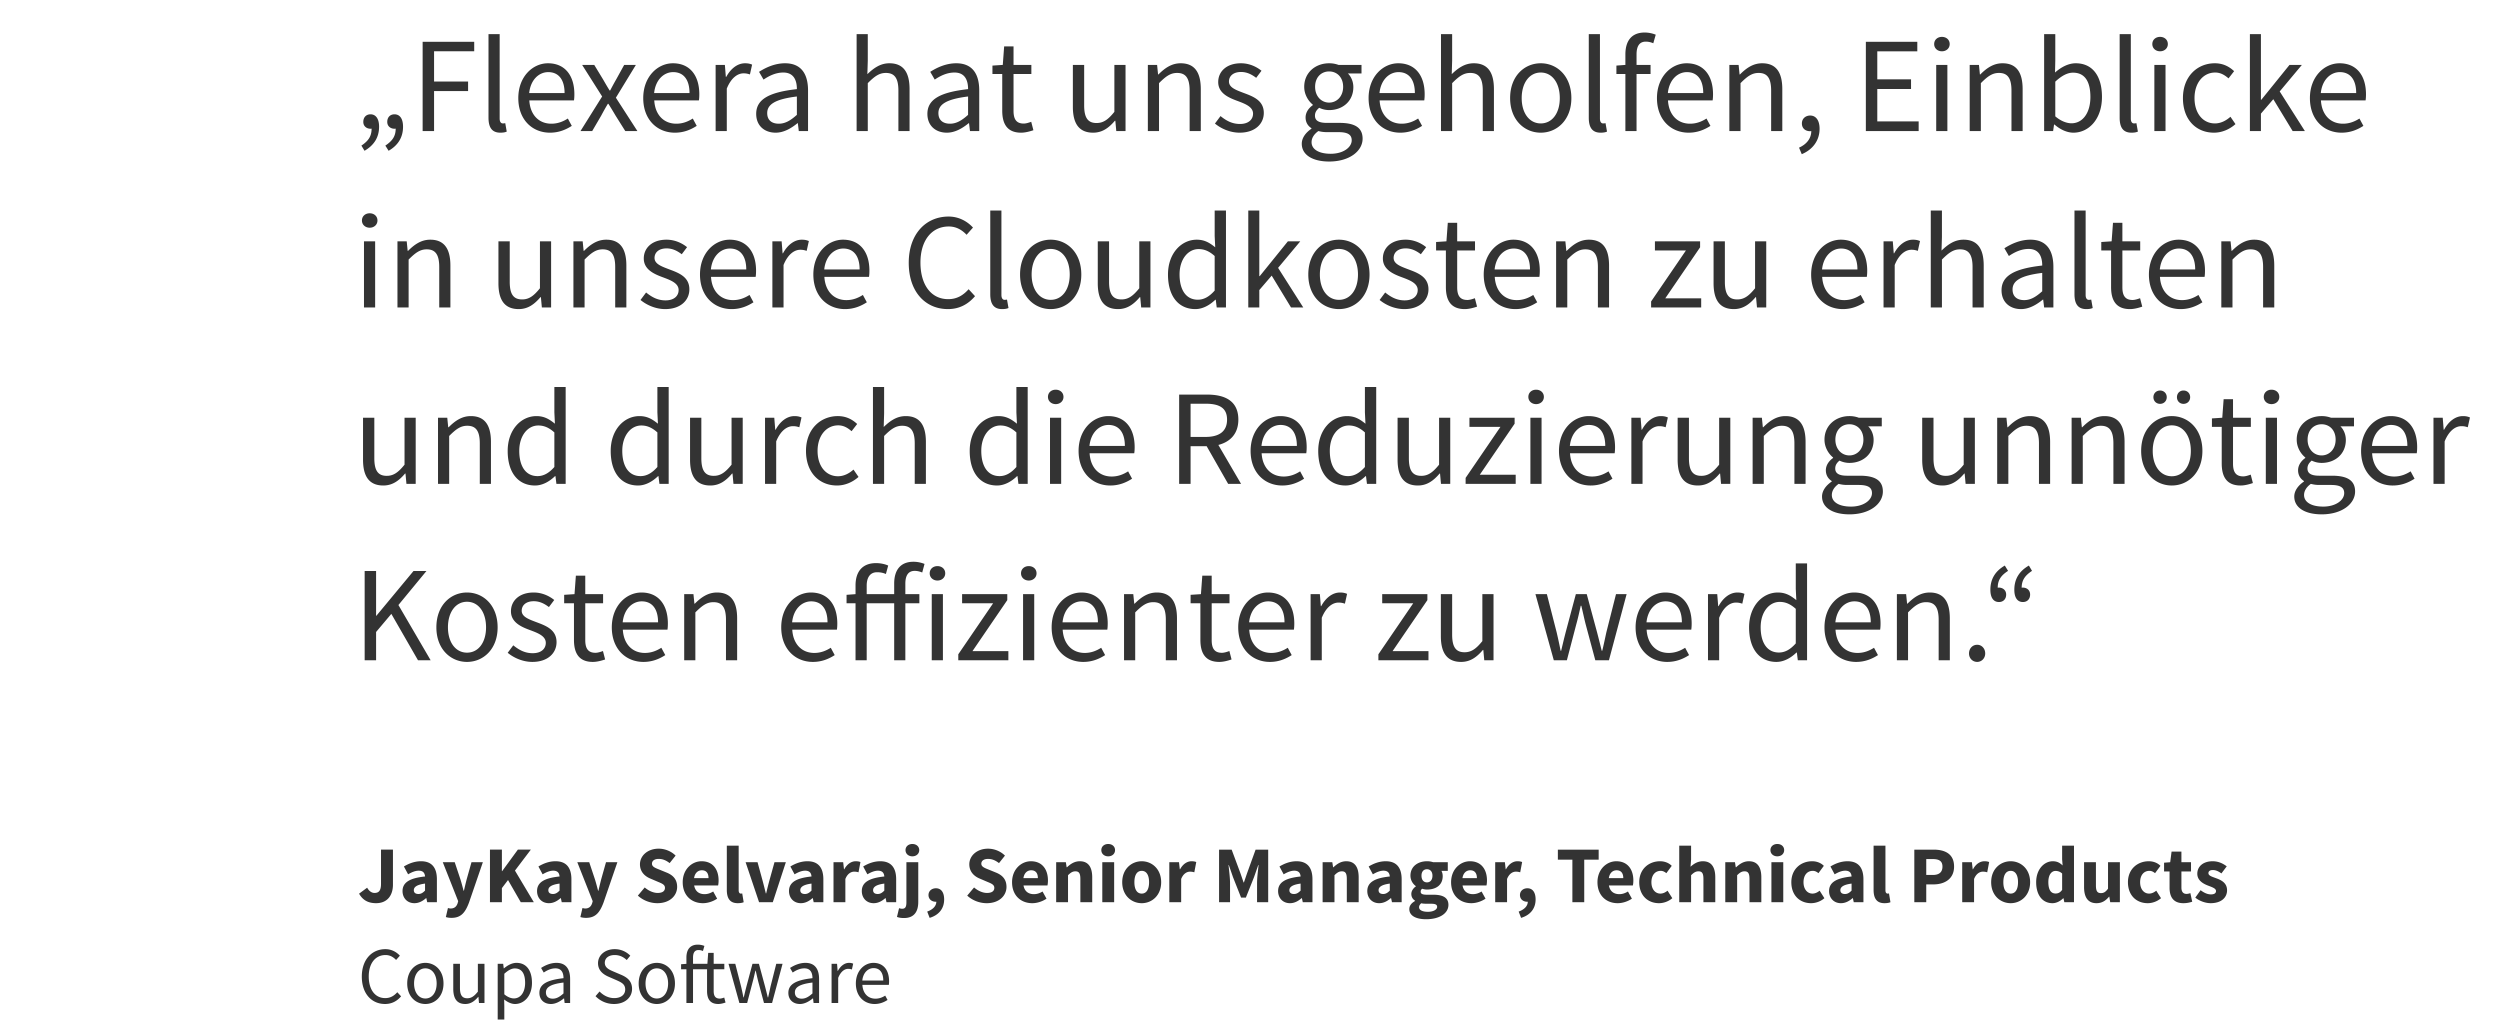 <svg xmlns="http://www.w3.org/2000/svg" width="496" height="204" viewBox="0 0 496 204"><path fill="#333" d="M72.322 29.915c1.863-1.08 2.889-2.646 2.889-4.779 0-1.566-.648-2.457-1.701-2.457-.837 0-1.431.567-1.431 1.512 0 .864.675 1.35 1.431 1.35.081 0 .135 0 .216-.027 0 1.566-.675 2.457-2.025 3.375l.621 1.026zm4.779 0c1.863-1.08 2.862-2.646 2.862-4.779 0-1.566-.621-2.457-1.701-2.457-.837 0-1.431.567-1.431 1.512 0 .864.675 1.35 1.431 1.35.081 0 .162 0 .243-.027 0 1.566-.702 2.457-2.052 3.375l.648 1.026zM86.119 26v-7.938h6.75v-1.89h-6.75v-5.994h7.965v-1.89H83.851V26h2.268zm13.149.324c.594 0 .972-.081 1.269-.216l-.297-1.674c-.243.054-.351.054-.486.054-.324 0-.621-.27-.621-.972V6.776h-2.214v16.578c0 1.917.675 2.97 2.349 2.97zm9.855 0c1.782 0 3.186-.621 4.32-1.35l-.783-1.458c-.972.621-2.025 1.026-3.267 1.026-2.511 0-4.212-1.782-4.374-4.617h8.856c.054-.324.081-.756.081-1.215 0-3.753-1.89-6.156-5.238-6.156-2.997 0-5.886 2.619-5.886 6.912 0 4.293 2.781 6.858 6.291 6.858zm2.889-7.857h-7.02c.27-2.646 1.944-4.158 3.78-4.158 2.052 0 3.24 1.485 3.24 4.158zM117.493 26l1.782-3.051c.432-.81.864-1.593 1.323-2.349h.108c.486.756.972 1.566 1.431 2.349L124.054 26h2.403l-4.266-6.615 3.969-6.507h-2.322l-1.593 2.889a56.4 56.4 0 00-1.188 2.187h-.108c-.459-.729-.891-1.485-1.296-2.187l-1.755-2.889h-2.403l3.969 6.264L115.171 26h2.322zm16.416.324c1.782 0 3.186-.621 4.32-1.35l-.783-1.458c-.972.621-2.025 1.026-3.267 1.026-2.511 0-4.212-1.782-4.374-4.617h8.856c.054-.324.081-.756.081-1.215 0-3.753-1.89-6.156-5.238-6.156-2.997 0-5.886 2.619-5.886 6.912 0 4.293 2.781 6.858 6.291 6.858zm2.889-7.857h-7.02c.27-2.646 1.944-4.158 3.78-4.158 2.052 0 3.24 1.485 3.24 4.158zM144.196 26v-8.424c.891-2.214 2.214-3.024 3.321-3.024.54 0 .837.081 1.269.216l.432-1.944c-.432-.189-.837-.27-1.404-.27-1.485 0-2.835 1.053-3.726 2.7h-.081l-.189-2.376h-1.836V26h2.214zm9.693.324c1.62 0 3.078-.864 4.347-1.89h.054l.189 1.566h1.836v-8.046c0-3.267-1.35-5.4-4.563-5.4-2.106 0-3.942.918-5.157 1.701l.891 1.539c1.026-.702 2.376-1.404 3.915-1.404 2.133 0 2.7 1.62 2.7 3.294-5.589.621-8.073 2.052-8.073 4.914 0 2.349 1.647 3.726 3.861 3.726zm.621-1.782c-1.296 0-2.295-.621-2.295-2.106 0-1.674 1.485-2.754 5.886-3.294v3.645c-1.269 1.134-2.322 1.755-3.591 1.755zM172.168 26v-9.504c1.323-1.323 2.241-2.025 3.591-2.025 1.728 0 2.484 1.053 2.484 3.51V26h2.214v-8.316c0-3.348-1.242-5.13-3.996-5.13-1.809 0-3.132.972-4.374 2.16l.081-2.7V6.776h-2.214V26h2.214zm15.687.324c1.62 0 3.078-.864 4.347-1.89h.054l.189 1.566h1.836v-8.046c0-3.267-1.35-5.4-4.563-5.4-2.106 0-3.942.918-5.157 1.701l.891 1.539c1.026-.702 2.376-1.404 3.915-1.404 2.133 0 2.7 1.62 2.7 3.294-5.589.621-8.073 2.052-8.073 4.914 0 2.349 1.647 3.726 3.861 3.726zm.621-1.782c-1.296 0-2.295-.621-2.295-2.106 0-1.674 1.485-2.754 5.886-3.294v3.645c-1.269 1.134-2.322 1.755-3.591 1.755zm14.121 1.782c.81 0 1.701-.243 2.43-.486l-.432-1.674c-.432.162-1.026.351-1.485.351-1.512 0-2.025-.918-2.025-2.538v-7.29h3.537v-1.809h-3.537V9.206h-1.863l-.27 3.672-2.052.135v1.674h1.944v7.263c0 2.592.945 4.374 3.753 4.374zm14.283 0c1.809 0 3.105-.945 4.32-2.376h.081L221.47 26h1.836V12.878h-2.214v9.315c-1.242 1.539-2.187 2.214-3.537 2.214-1.728 0-2.457-1.053-2.457-3.51v-8.019h-2.241v8.316c0 3.348 1.242 5.13 4.023 5.13zM229.948 26v-9.504c1.323-1.323 2.241-2.025 3.591-2.025 1.728 0 2.484 1.053 2.484 3.51V26h2.214v-8.316c0-3.348-1.242-5.13-3.996-5.13-1.809 0-3.159.972-4.401 2.214h-.081l-.189-1.89h-1.836V26h2.214zm15.984.324c3.105 0 4.806-1.782 4.806-3.915 0-2.484-2.106-3.267-3.996-3.969-1.485-.567-2.916-1.053-2.916-2.268 0-.999.756-1.89 2.403-1.89 1.161 0 2.106.486 2.997 1.161l1.053-1.404c-.999-.81-2.43-1.485-4.077-1.485-2.835 0-4.509 1.62-4.509 3.726 0 2.214 2.052 3.105 3.915 3.78 1.431.54 2.997 1.134 2.997 2.484 0 1.134-.864 2.052-2.592 2.052-1.566 0-2.727-.648-3.861-1.566l-1.107 1.485c1.242 1.026 3.024 1.809 4.887 1.809zm17.766 5.724c4.077 0 6.642-2.106 6.642-4.536 0-2.187-1.539-3.132-4.59-3.132h-2.538c-1.782 0-2.322-.594-2.322-1.431 0-.729.378-1.161.837-1.566a4.584 4.584 0 001.971.459c2.673 0 4.806-1.755 4.806-4.563 0-1.107-.459-2.106-1.08-2.7h2.7v-1.701h-4.563a5.24 5.24 0 00-1.863-.324c-2.673 0-4.941 1.809-4.941 4.671 0 1.566.837 2.835 1.701 3.537v.108c-.675.459-1.431 1.323-1.431 2.43 0 1.026.513 1.728 1.161 2.133v.108c-1.188.81-1.917 1.863-1.917 2.97 0 2.268 2.214 3.537 5.427 3.537zm0-11.691c-1.512 0-2.781-1.215-2.781-3.132s1.242-3.051 2.781-3.051c1.539 0 2.781 1.134 2.781 3.051 0 1.917-1.269 3.132-2.781 3.132zm.324 10.152c-2.376 0-3.807-.891-3.807-2.295 0-.756.405-1.539 1.35-2.214a6.39 6.39 0 001.701.216h2.268c1.701 0 2.646.405 2.646 1.62 0 1.377-1.647 2.673-4.158 2.673zm13.797-4.185c1.782 0 3.186-.621 4.32-1.35l-.783-1.458c-.972.621-2.025 1.026-3.267 1.026-2.511 0-4.212-1.782-4.374-4.617h8.856c.054-.324.081-.756.081-1.215 0-3.753-1.89-6.156-5.238-6.156-2.997 0-5.886 2.619-5.886 6.912 0 4.293 2.781 6.858 6.291 6.858zm2.889-7.857h-7.02c.27-2.646 1.944-4.158 3.78-4.158 2.052 0 3.24 1.485 3.24 4.158zM288.106 26v-9.504c1.323-1.323 2.241-2.025 3.591-2.025 1.728 0 2.484 1.053 2.484 3.51V26h2.214v-8.316c0-3.348-1.242-5.13-3.996-5.13-1.809 0-3.132.972-4.374 2.16l.081-2.7V6.776h-2.214V26h2.214zm17.577.324c3.213 0 6.075-2.511 6.075-6.858 0-4.401-2.862-6.912-6.075-6.912s-6.075 2.511-6.075 6.912c0 4.347 2.862 6.858 6.075 6.858zm0-1.836c-2.241 0-3.78-2.025-3.78-5.022 0-3.024 1.539-5.076 3.78-5.076 2.268 0 3.78 2.052 3.78 5.076 0 2.997-1.512 5.022-3.78 5.022zm11.88 1.836c.594 0 .972-.081 1.269-.216l-.297-1.674c-.243.054-.351.054-.486.054-.324 0-.621-.27-.621-.972V6.776h-2.214v16.578c0 1.917.675 2.97 2.349 2.97zm7.128-.324V14.687h2.781v-1.809h-2.781v-2.079c0-1.674.594-2.538 1.836-2.538.486 0 .999.108 1.485.324l.486-1.701a5.946 5.946 0 00-2.187-.432c-2.619 0-3.834 1.674-3.834 4.347v2.079l-1.782.135v1.674h1.782V26h2.214zm10.341.324c1.782 0 3.186-.621 4.32-1.35l-.783-1.458c-.972.621-2.025 1.026-3.267 1.026-2.511 0-4.212-1.782-4.374-4.617h8.856c.054-.324.081-.756.081-1.215 0-3.753-1.89-6.156-5.238-6.156-2.997 0-5.886 2.619-5.886 6.912 0 4.293 2.781 6.858 6.291 6.858zm2.889-7.857h-7.02c.27-2.646 1.944-4.158 3.78-4.158 2.052 0 3.24 1.485 3.24 4.158zM345.319 26v-9.504c1.323-1.323 2.241-2.025 3.591-2.025 1.728 0 2.484 1.053 2.484 3.51V26h2.214v-8.316c0-3.348-1.242-5.13-3.996-5.13-1.809 0-3.159.972-4.401 2.214h-.081l-.189-1.89h-1.836V26h2.214zm12.15 4.59c2.187-.918 3.537-2.727 3.537-5.049 0-1.62-.702-2.619-1.863-2.619-.891 0-1.647.594-1.647 1.566 0 .999.729 1.539 1.593 1.539.081 0 .189 0 .27-.027 0 1.458-.918 2.619-2.43 3.294l.54 1.296zM380.662 26v-1.917h-8.208v-6.426h6.696V15.74h-6.696v-5.562h7.938v-1.89h-10.206V26h10.476zm4.617-15.822c.864 0 1.539-.594 1.539-1.431 0-.864-.675-1.431-1.539-1.431-.864 0-1.539.567-1.539 1.431 0 .837.675 1.431 1.539 1.431zM386.359 26V12.878h-2.214V26h2.214zm6.642 0v-9.504c1.323-1.323 2.241-2.025 3.591-2.025 1.728 0 2.484 1.053 2.484 3.51V26h2.214v-8.316c0-3.348-1.242-5.13-3.996-5.13-1.809 0-3.159.972-4.401 2.214h-.081l-.189-1.89h-1.836V26h2.214zm18.36.324c2.997 0 5.67-2.619 5.67-7.101 0-4.05-1.809-6.669-5.211-6.669-1.458 0-2.916.783-4.104 1.836l.054-2.376V6.776h-2.214V26h1.782l.189-1.296h.081c1.161 1.026 2.538 1.62 3.753 1.62zm-.378-1.863c-.864 0-2.052-.378-3.213-1.377v-6.885c1.242-1.161 2.403-1.782 3.51-1.782 2.484 0 3.456 1.944 3.456 4.833 0 3.24-1.593 5.211-3.753 5.211zm11.907 1.863c.594 0 .972-.081 1.269-.216l-.297-1.674c-.243.054-.351.054-.486.054-.324 0-.621-.27-.621-.972V6.776h-2.214v16.578c0 1.917.675 2.97 2.349 2.97zm5.67-16.146c.864 0 1.539-.594 1.539-1.431 0-.864-.675-1.431-1.539-1.431-.864 0-1.539.567-1.539 1.431 0 .837.675 1.431 1.539 1.431zM429.64 26V12.878h-2.214V26h2.214zm9.612.324c1.566 0 3.078-.648 4.266-1.701l-.999-1.458c-.783.702-1.836 1.323-3.078 1.323-2.403 0-4.05-2.025-4.05-5.022 0-3.024 1.728-5.076 4.104-5.076 1.053 0 1.863.486 2.646 1.161l1.107-1.431c-.891-.837-2.106-1.566-3.834-1.566-3.375 0-6.318 2.511-6.318 6.912 0 4.347 2.673 6.858 6.156 6.858zm9.315-.324v-3.456l2.457-2.862L454.858 26h2.43l-4.995-7.857 4.401-5.265h-2.457l-5.589 6.912h-.081V6.776h-2.187V26h2.187zm16.011.324c1.782 0 3.186-.621 4.32-1.35l-.783-1.458c-.972.621-2.025 1.026-3.267 1.026-2.511 0-4.212-1.782-4.374-4.617h8.856c.054-.324.081-.756.081-1.215 0-3.753-1.89-6.156-5.238-6.156-2.997 0-5.886 2.619-5.886 6.912 0 4.293 2.781 6.858 6.291 6.858zm2.889-7.857h-7.02c.27-2.646 1.944-4.158 3.78-4.158 2.052 0 3.24 1.485 3.24 4.158zM73.348 45.178c.864 0 1.539-.594 1.539-1.431 0-.864-.675-1.431-1.539-1.431-.864 0-1.539.567-1.539 1.431 0 .837.675 1.431 1.539 1.431zM74.428 61V47.878h-2.214V61h2.214zm6.642 0v-9.504c1.323-1.323 2.241-2.025 3.591-2.025 1.728 0 2.484 1.053 2.484 3.51V61h2.214v-8.316c0-3.348-1.242-5.13-3.996-5.13-1.809 0-3.159.972-4.401 2.214h-.081l-.189-1.89h-1.836V61h2.214zm21.843.324c1.809 0 3.105-.945 4.32-2.376h.081l.189 2.052h1.836V47.878h-2.214v9.315c-1.242 1.539-2.187 2.214-3.537 2.214-1.728 0-2.457-1.053-2.457-3.51v-8.019H98.89v8.316c0 3.348 1.242 5.13 4.023 5.13zM115.981 61v-9.504c1.323-1.323 2.241-2.025 3.591-2.025 1.728 0 2.484 1.053 2.484 3.51V61h2.214v-8.316c0-3.348-1.242-5.13-3.996-5.13-1.809 0-3.159.972-4.401 2.214h-.081l-.189-1.89h-1.836V61h2.214zm15.984.324c3.105 0 4.806-1.782 4.806-3.915 0-2.484-2.106-3.267-3.996-3.969-1.485-.567-2.916-1.053-2.916-2.268 0-.999.756-1.89 2.403-1.89 1.161 0 2.106.486 2.997 1.161l1.053-1.404c-.999-.81-2.43-1.485-4.077-1.485-2.835 0-4.509 1.62-4.509 3.726 0 2.214 2.052 3.105 3.915 3.78 1.431.54 2.997 1.134 2.997 2.484 0 1.134-.864 2.052-2.592 2.052-1.566 0-2.727-.648-3.861-1.566l-1.107 1.485c1.242 1.026 3.024 1.809 4.887 1.809zm13.203 0c1.782 0 3.186-.621 4.32-1.35l-.783-1.458c-.972.621-2.025 1.026-3.267 1.026-2.511 0-4.212-1.782-4.374-4.617h8.856c.054-.324.081-.756.081-1.215 0-3.753-1.89-6.156-5.238-6.156-2.997 0-5.886 2.619-5.886 6.912 0 4.293 2.781 6.858 6.291 6.858zm2.889-7.857h-7.02c.27-2.646 1.944-4.158 3.78-4.158 2.052 0 3.24 1.485 3.24 4.158zM155.455 61v-8.424c.891-2.214 2.214-3.024 3.321-3.024.54 0 .837.081 1.269.216l.432-1.944c-.432-.189-.837-.27-1.404-.27-1.485 0-2.835 1.053-3.726 2.7h-.081l-.189-2.376h-1.836V61h2.214zm12.204.324c1.782 0 3.186-.621 4.32-1.35l-.783-1.458c-.972.621-2.025 1.026-3.267 1.026-2.511 0-4.212-1.782-4.374-4.617h8.856c.054-.324.081-.756.081-1.215 0-3.753-1.89-6.156-5.238-6.156-2.997 0-5.886 2.619-5.886 6.912 0 4.293 2.781 6.858 6.291 6.858zm2.889-7.857h-7.02c.27-2.646 1.944-4.158 3.78-4.158 2.052 0 3.24 1.485 3.24 4.158zm17.523 7.857c2.241 0 3.996-.945 5.373-2.565l-1.269-1.377c-1.134 1.269-2.376 1.971-4.05 1.971-3.375 0-5.508-2.808-5.508-7.263 0-4.401 2.241-7.155 5.616-7.155 1.458 0 2.592.648 3.537 1.647l1.269-1.431c-1.053-1.161-2.727-2.187-4.833-2.187-4.536 0-7.911 3.483-7.911 9.18 0 5.778 3.321 9.18 7.776 9.18zm10.746 0c.594 0 .972-.081 1.269-.216l-.297-1.674c-.243.054-.351.054-.486.054-.324 0-.621-.27-.621-.972v-16.74h-2.214v16.578c0 1.917.675 2.97 2.349 2.97zm9.639 0c3.213 0 6.075-2.511 6.075-6.858 0-4.401-2.862-6.912-6.075-6.912s-6.075 2.511-6.075 6.912c0 4.347 2.862 6.858 6.075 6.858zm0-1.836c-2.241 0-3.78-2.025-3.78-5.022 0-3.024 1.539-5.076 3.78-5.076 2.268 0 3.78 2.052 3.78 5.076 0 2.997-1.512 5.022-3.78 5.022zm13.365 1.836c1.809 0 3.105-.945 4.32-2.376h.081l.189 2.052h1.836V47.878h-2.214v9.315c-1.242 1.539-2.187 2.214-3.537 2.214-1.728 0-2.457-1.053-2.457-3.51v-8.019h-2.241v8.316c0 3.348 1.242 5.13 4.023 5.13zm15.336 0c1.539 0 2.943-.864 3.969-1.863h.081l.189 1.539h1.836V41.776h-2.241v5.049l.108 2.241c-1.161-.945-2.16-1.512-3.672-1.512-2.997 0-5.697 2.646-5.697 6.912 0 4.374 2.133 6.858 5.427 6.858zm.486-1.863c-2.295 0-3.618-1.89-3.618-5.022 0-2.997 1.674-5.022 3.78-5.022 1.08 0 2.079.378 3.186 1.377v6.858c-1.08 1.215-2.133 1.809-3.348 1.809zM249.847 61v-3.456l2.457-2.862L256.138 61h2.43l-4.995-7.857 4.401-5.265h-2.457l-5.589 6.912h-.081V41.776h-2.187V61h2.187zm15.795.324c3.213 0 6.075-2.511 6.075-6.858 0-4.401-2.862-6.912-6.075-6.912s-6.075 2.511-6.075 6.912c0 4.347 2.862 6.858 6.075 6.858zm0-1.836c-2.241 0-3.78-2.025-3.78-5.022 0-3.024 1.539-5.076 3.78-5.076 2.268 0 3.78 2.052 3.78 5.076 0 2.997-1.512 5.022-3.78 5.022zm12.96 1.836c3.105 0 4.806-1.782 4.806-3.915 0-2.324-1.843-3.159-3.628-3.832l-.368-.137c-1.485-.567-2.916-1.053-2.916-2.268 0-.999.756-1.89 2.403-1.89 1.161 0 2.106.486 2.997 1.161l1.053-1.404c-.999-.81-2.43-1.485-4.077-1.485-2.835 0-4.509 1.62-4.509 3.726 0 2.214 2.052 3.105 3.915 3.78 1.431.54 2.997 1.134 2.997 2.484 0 1.134-.864 2.052-2.592 2.052-1.566 0-2.727-.648-3.861-1.566l-1.107 1.485c1.242 1.026 3.024 1.809 4.887 1.809zm12.015 0c.81 0 1.701-.243 2.43-.486l-.432-1.674c-.432.162-1.026.351-1.485.351-1.512 0-2.025-.918-2.025-2.538v-7.29h3.537v-1.809h-3.537v-3.672h-1.863l-.27 3.672-2.052.135v1.674h1.944v7.263c0 2.592.945 4.374 3.753 4.374zm10.044 0c1.782 0 3.186-.621 4.32-1.35l-.783-1.458c-.972.621-2.025 1.026-3.267 1.026-2.511 0-4.212-1.782-4.374-4.617h8.856c.054-.324.081-.756.081-1.215 0-3.753-1.89-6.156-5.238-6.156-2.997 0-5.886 2.619-5.886 6.912 0 4.293 2.781 6.858 6.291 6.858zm2.889-7.857h-7.02c.27-2.646 1.944-4.158 3.78-4.158 2.052 0 3.24 1.485 3.24 4.158zM310.948 61v-9.504c1.323-1.323 2.241-2.025 3.591-2.025 1.728 0 2.484 1.053 2.484 3.51V61h2.214v-8.316c0-3.348-1.242-5.13-3.996-5.13-1.809 0-3.159.972-4.401 2.214h-.081l-.189-1.89h-1.836V61h2.214zm26.568 0v-1.809h-7.128l6.912-10.125v-1.188h-8.964v1.809h6.156l-6.912 10.125V61h9.936zm6.48.324c1.809 0 3.105-.945 4.32-2.376h.081l.189 2.052h1.836V47.878h-2.214v9.315c-1.242 1.539-2.187 2.214-3.537 2.214-1.728 0-2.457-1.053-2.457-3.51v-8.019h-2.241v8.316c0 3.348 1.242 5.13 4.023 5.13zm21.627 0c1.782 0 3.186-.621 4.32-1.35l-.783-1.458c-.972.621-2.025 1.026-3.267 1.026-2.511 0-4.212-1.782-4.374-4.617h8.856c.054-.324.081-.756.081-1.215 0-3.753-1.89-6.156-5.238-6.156-2.997 0-5.886 2.619-5.886 6.912 0 4.293 2.781 6.858 6.291 6.858zm2.889-7.857h-7.02c.27-2.646 1.944-4.158 3.78-4.158 2.052 0 3.24 1.485 3.24 4.158zM375.91 61v-8.424c.891-2.214 2.214-3.024 3.321-3.024.54 0 .837.081 1.269.216l.432-1.944c-.432-.189-.837-.27-1.404-.27-1.485 0-2.835 1.053-3.726 2.7h-.081l-.189-2.376h-1.836V61h2.214zm9.369 0v-9.504c1.323-1.323 2.241-2.025 3.591-2.025 1.728 0 2.484 1.053 2.484 3.51V61h2.214v-8.316c0-3.348-1.242-5.13-3.996-5.13-1.809 0-3.132.972-4.374 2.16l.081-2.7v-5.238h-2.214V61h2.214zm15.687.324c1.62 0 3.078-.864 4.347-1.89h.054l.189 1.566h1.836v-8.046c0-3.267-1.35-5.4-4.563-5.4-2.106 0-3.942.918-5.157 1.701l.891 1.539c1.026-.702 2.376-1.404 3.915-1.404 2.133 0 2.7 1.62 2.7 3.294-5.589.621-8.073 2.052-8.073 4.914 0 2.349 1.647 3.726 3.861 3.726zm.621-1.782c-1.296 0-2.295-.621-2.295-2.106 0-1.674 1.485-2.754 5.886-3.294v3.645c-1.269 1.134-2.322 1.755-3.591 1.755zm12.339 1.782c.594 0 .972-.081 1.269-.216l-.297-1.674c-.243.054-.351.054-.486.054-.324 0-.621-.27-.621-.972v-16.74h-2.214v16.578c0 1.917.675 2.97 2.349 2.97zm8.667 0c.81 0 1.701-.243 2.43-.486l-.432-1.674c-.432.162-1.026.351-1.485.351-1.512 0-2.025-.918-2.025-2.538v-7.29h3.537v-1.809h-3.537v-3.672h-1.863l-.27 3.672-2.052.135v1.674h1.944v7.263c0 2.592.945 4.374 3.753 4.374zm10.044 0c1.782 0 3.186-.621 4.32-1.35l-.783-1.458c-.972.621-2.025 1.026-3.267 1.026-2.511 0-4.212-1.782-4.374-4.617h8.856c.054-.324.081-.756.081-1.215 0-3.753-1.89-6.156-5.238-6.156-2.997 0-5.886 2.619-5.886 6.912 0 4.293 2.781 6.858 6.291 6.858zm2.889-7.857h-7.02c.27-2.646 1.944-4.158 3.78-4.158 2.052 0 3.24 1.485 3.24 4.158zM442.924 61v-9.504c1.323-1.323 2.241-2.025 3.591-2.025 1.728 0 2.484 1.053 2.484 3.51V61h2.214v-8.316c0-3.348-1.242-5.13-3.996-5.13-1.809 0-3.159.972-4.401 2.214h-.081l-.189-1.89h-1.836V61h2.214zM76.048 96.324c1.809 0 3.105-.945 4.32-2.376h.081L80.638 96h1.836V82.878H80.26v9.315c-1.242 1.539-2.187 2.214-3.537 2.214-1.728 0-2.457-1.053-2.457-3.51v-8.019h-2.241v8.316c0 3.348 1.242 5.13 4.023 5.13zM89.116 96v-9.504c1.323-1.323 2.241-2.025 3.591-2.025 1.728 0 2.484 1.053 2.484 3.51V96h2.214v-8.316c0-3.348-1.242-5.13-3.996-5.13-1.809 0-3.159.972-4.401 2.214h-.081l-.189-1.89h-1.836V96h2.214zm17.037.324c1.539 0 2.943-.864 3.969-1.863h.081l.189 1.539h1.836V76.776h-2.241v5.049l.108 2.241c-1.161-.945-2.16-1.512-3.672-1.512-2.997 0-5.697 2.646-5.697 6.912 0 4.374 2.133 6.858 5.427 6.858zm.486-1.863c-2.295 0-3.618-1.89-3.618-5.022 0-2.997 1.674-5.022 3.78-5.022 1.08 0 2.079.378 3.186 1.377v6.858c-1.08 1.215-2.133 1.809-3.348 1.809zm19.953 1.863c1.539 0 2.943-.864 3.969-1.863h.081l.189 1.539h1.836V76.776h-2.241v5.049l.108 2.241c-1.161-.945-2.16-1.512-3.672-1.512-2.997 0-5.697 2.646-5.697 6.912 0 4.374 2.133 6.858 5.427 6.858zm.486-1.863c-2.295 0-3.618-1.89-3.618-5.022 0-2.997 1.674-5.022 3.78-5.022 1.08 0 2.079.378 3.186 1.377v6.858c-1.08 1.215-2.133 1.809-3.348 1.809zm13.851 1.863c1.809 0 3.105-.945 4.32-2.376h.081l.189 2.052h1.836V82.878h-2.214v9.315c-1.242 1.539-2.187 2.214-3.537 2.214-1.728 0-2.457-1.053-2.457-3.51v-8.019h-2.241v8.316c0 3.348 1.242 5.13 4.023 5.13zM153.997 96v-8.424c.891-2.214 2.214-3.024 3.321-3.024.54 0 .837.081 1.269.216l.432-1.944c-.432-.189-.837-.27-1.404-.27-1.485 0-2.835 1.053-3.726 2.7h-.081l-.189-2.376h-1.836V96h2.214zm12.069.324c1.566 0 3.078-.648 4.266-1.701l-.999-1.458c-.783.702-1.836 1.323-3.078 1.323-2.403 0-4.05-2.025-4.05-5.022 0-3.024 1.728-5.076 4.104-5.076 1.053 0 1.863.486 2.646 1.161l1.107-1.431c-.891-.837-2.106-1.566-3.834-1.566-3.375 0-6.318 2.511-6.318 6.912 0 4.347 2.673 6.858 6.156 6.858zm9.342-.324v-9.504c1.323-1.323 2.241-2.025 3.591-2.025 1.728 0 2.484 1.053 2.484 3.51V96h2.214v-8.316c0-3.348-1.242-5.13-3.996-5.13-1.809 0-3.132.972-4.374 2.16l.081-2.7v-5.238h-2.214V96h2.214zm22.41.324c1.539 0 2.943-.864 3.969-1.863h.081l.189 1.539h1.836V76.776h-2.241v5.049l.108 2.241c-1.161-.945-2.16-1.512-3.672-1.512-2.997 0-5.697 2.646-5.697 6.912 0 4.374 2.133 6.858 5.427 6.858zm.486-1.863c-2.295 0-3.618-1.89-3.618-5.022 0-2.997 1.674-5.022 3.78-5.022 1.08 0 2.079.378 3.186 1.377v6.858c-1.08 1.215-2.133 1.809-3.348 1.809zm11.151-14.283c.864 0 1.539-.594 1.539-1.431 0-.864-.675-1.431-1.539-1.431-.864 0-1.539.567-1.539 1.431 0 .837.675 1.431 1.539 1.431zM210.535 96V82.878h-2.214V96h2.214zm9.747.324c1.782 0 3.186-.621 4.32-1.35l-.783-1.458c-.972.621-2.025 1.026-3.267 1.026-2.511 0-4.212-1.782-4.374-4.617h8.856c.054-.324.081-.756.081-1.215 0-3.753-1.89-6.156-5.238-6.156-2.997 0-5.886 2.619-5.886 6.912 0 4.293 2.781 6.858 6.291 6.858zm2.889-7.857h-7.02c.27-2.646 1.944-4.158 3.78-4.158 2.052 0 3.24 1.485 3.24 4.158zM236.212 96v-7.479h3.186L243.664 96h2.565l-4.509-7.722c2.403-.621 3.969-2.268 3.969-5.022 0-3.672-2.592-4.968-6.183-4.968h-5.562V96h2.268zm2.97-9.315h-2.97v-6.588h2.97c2.754 0 4.266.837 4.266 3.159 0 2.295-1.512 3.429-4.266 3.429zm15.228 9.639c1.782 0 3.186-.621 4.32-1.35l-.783-1.458c-.972.621-2.025 1.026-3.267 1.026-2.511 0-4.212-1.782-4.374-4.617h8.856c.054-.324.081-.756.081-1.215 0-3.753-1.89-6.156-5.238-6.156-2.997 0-5.886 2.619-5.886 6.912 0 4.293 2.781 6.858 6.291 6.858zm2.889-7.857h-7.02c.27-2.646 1.944-4.158 3.78-4.158 2.052 0 3.24 1.485 3.24 4.158zm9.666 7.857c1.539 0 2.943-.864 3.969-1.863h.081l.189 1.539h1.836V76.776h-2.241v5.049l.108 2.241c-1.161-.945-2.16-1.512-3.672-1.512-2.997 0-5.697 2.646-5.697 6.912 0 4.374 2.133 6.858 5.427 6.858zm.486-1.863c-2.295 0-3.618-1.89-3.618-5.022 0-2.997 1.674-5.022 3.78-5.022 1.08 0 2.079.378 3.186 1.377v6.858c-1.08 1.215-2.133 1.809-3.348 1.809zm13.851 1.863c1.809 0 3.105-.945 4.32-2.376h.081l.189 2.052h1.836V82.878h-2.214v9.315c-1.242 1.539-2.187 2.214-3.537 2.214-1.728 0-2.457-1.053-2.457-3.51v-8.019h-2.241v8.316c0 3.348 1.242 5.13 4.023 5.13zM300.715 96v-1.809h-7.128l6.912-10.125v-1.188h-8.964v1.809h6.156l-6.912 10.125V96h9.936zm4.05-15.822c.864 0 1.539-.594 1.539-1.431 0-.864-.675-1.431-1.539-1.431-.864 0-1.539.567-1.539 1.431 0 .837.675 1.431 1.539 1.431zM305.845 96V82.878h-2.214V96h2.214zm9.747.324c1.782 0 3.186-.621 4.32-1.35l-.783-1.458c-.972.621-2.025 1.026-3.267 1.026-2.511 0-4.212-1.782-4.374-4.617h8.856c.054-.324.081-.756.081-1.215 0-3.753-1.89-6.156-5.238-6.156-2.997 0-5.886 2.619-5.886 6.912 0 4.293 2.781 6.858 6.291 6.858zm2.889-7.857h-7.02c.27-2.646 1.944-4.158 3.78-4.158 2.052 0 3.24 1.485 3.24 4.158zM325.879 96v-8.424c.891-2.214 2.214-3.024 3.321-3.024.54 0 .837.081 1.269.216l.432-1.944c-.432-.189-.837-.27-1.404-.27-1.485 0-2.835 1.053-3.726 2.7h-.081l-.189-2.376h-1.836V96h2.214zm10.989.324c1.809 0 3.105-.945 4.32-2.376h.081l.189 2.052h1.836V82.878h-2.214v9.315c-1.242 1.539-2.187 2.214-3.537 2.214-1.728 0-2.457-1.053-2.457-3.51v-8.019h-2.241v8.316c0 3.348 1.242 5.13 4.023 5.13zM349.936 96v-9.504c1.323-1.323 2.241-2.025 3.591-2.025 1.728 0 2.484 1.053 2.484 3.51V96h2.214v-8.316c0-3.348-1.242-5.13-3.996-5.13-1.809 0-3.159.972-4.401 2.214h-.081l-.189-1.89h-1.836V96h2.214zm16.983 6.048c4.077 0 6.642-2.106 6.642-4.536 0-2.187-1.539-3.132-4.59-3.132h-2.538c-1.782 0-2.322-.594-2.322-1.431 0-.729.378-1.161.837-1.566a4.584 4.584 0 001.971.459c2.673 0 4.806-1.755 4.806-4.563 0-1.107-.459-2.106-1.08-2.7h2.7v-1.701h-4.563a5.24 5.24 0 00-1.863-.324c-2.673 0-4.941 1.809-4.941 4.671 0 1.566.837 2.835 1.701 3.537v.108c-.675.459-1.431 1.323-1.431 2.43 0 1.026.513 1.728 1.161 2.133v.108c-1.188.81-1.917 1.863-1.917 2.97 0 2.268 2.214 3.537 5.427 3.537zm0-11.691c-1.512 0-2.781-1.215-2.781-3.132s1.242-3.051 2.781-3.051c1.539 0 2.781 1.134 2.781 3.051 0 1.917-1.269 3.132-2.781 3.132zm.324 10.152c-2.376 0-3.807-.891-3.807-2.295 0-.756.405-1.539 1.35-2.214a6.39 6.39 0 001.701.216h2.268c1.701 0 2.646.405 2.646 1.62 0 1.377-1.647 2.673-4.158 2.673zm18.144-4.185c1.809 0 3.105-.945 4.32-2.376h.081l.189 2.052h1.836V82.878h-2.214v9.315c-1.242 1.539-2.187 2.214-3.537 2.214-1.728 0-2.457-1.053-2.457-3.51v-8.019h-2.241v8.316c0 3.348 1.242 5.13 4.023 5.13zM398.455 96v-9.504c1.323-1.323 2.241-2.025 3.591-2.025 1.728 0 2.484 1.053 2.484 3.51V96h2.214v-8.316c0-3.348-1.242-5.13-3.996-5.13-1.809 0-3.159.972-4.401 2.214h-.081l-.189-1.89h-1.836V96h2.214zm14.769 0v-9.504c1.323-1.323 2.241-2.025 3.591-2.025 1.728 0 2.484 1.053 2.484 3.51V96h2.214v-8.316c0-3.348-1.242-5.13-3.996-5.13-1.809 0-3.159.972-4.401 2.214h-.081l-.189-1.89h-1.836V96h2.214zm15.336-15.876c.756 0 1.323-.567 1.323-1.323s-.567-1.323-1.323-1.323-1.323.567-1.323 1.323.567 1.323 1.323 1.323zm4.644 0c.783 0 1.323-.567 1.323-1.323s-.54-1.323-1.323-1.323c-.756 0-1.296.567-1.296 1.323s.54 1.323 1.296 1.323zm-2.322 16.2c3.213 0 6.075-2.511 6.075-6.858 0-4.401-2.862-6.912-6.075-6.912s-6.075 2.511-6.075 6.912c0 4.347 2.862 6.858 6.075 6.858zm0-1.836c-2.241 0-3.78-2.025-3.78-5.022 0-3.024 1.539-5.076 3.78-5.076 2.268 0 3.78 2.052 3.78 5.076 0 2.997-1.512 5.022-3.78 5.022zm13.662 1.836c.81 0 1.701-.243 2.43-.486l-.432-1.674c-.432.162-1.026.351-1.485.351-1.512 0-2.025-.918-2.025-2.538v-7.29h3.537v-1.809h-3.537v-3.672h-1.863l-.27 3.672-2.052.135v1.674h1.944v7.263c0 2.592.945 4.374 3.753 4.374zm6.129-16.146c.864 0 1.539-.594 1.539-1.431 0-.864-.675-1.431-1.539-1.431-.864 0-1.539.567-1.539 1.431 0 .837.675 1.431 1.539 1.431zM451.753 96V82.878h-2.214V96h2.214zm8.856 6.048c4.077 0 6.642-2.106 6.642-4.536 0-2.187-1.539-3.132-4.59-3.132h-2.538c-1.782 0-2.322-.594-2.322-1.431 0-.729.378-1.161.837-1.566a4.584 4.584 0 001.971.459c2.673 0 4.806-1.755 4.806-4.563 0-1.107-.459-2.106-1.08-2.7h2.7v-1.701h-4.563a5.24 5.24 0 00-1.863-.324c-2.673 0-4.941 1.809-4.941 4.671 0 1.566.837 2.835 1.701 3.537v.108c-.675.459-1.431 1.323-1.431 2.43 0 1.026.513 1.728 1.161 2.133v.108c-1.188.81-1.917 1.863-1.917 2.97 0 2.268 2.214 3.537 5.427 3.537zm0-11.691c-1.512 0-2.781-1.215-2.781-3.132s1.242-3.051 2.781-3.051c1.539 0 2.781 1.134 2.781 3.051 0 1.917-1.269 3.132-2.781 3.132zm.324 10.152c-2.376 0-3.807-.891-3.807-2.295 0-.756.405-1.539 1.35-2.214a6.39 6.39 0 001.701.216h2.268c1.701 0 2.646.405 2.646 1.62 0 1.377-1.647 2.673-4.158 2.673zm13.797-4.185c1.782 0 3.186-.621 4.32-1.35l-.783-1.458c-.972.621-2.025 1.026-3.267 1.026-2.511 0-4.212-1.782-4.374-4.617h8.856c.054-.324.081-.756.081-1.215 0-3.753-1.89-6.156-5.238-6.156-2.997 0-5.886 2.619-5.886 6.912 0 4.293 2.781 6.858 6.291 6.858zm2.889-7.857h-7.02c.27-2.646 1.944-4.158 3.78-4.158 2.052 0 3.24 1.485 3.24 4.158zM485.017 96v-8.424c.891-2.214 2.214-3.024 3.321-3.024.54 0 .837.081 1.269.216l.432-1.944c-.432-.189-.837-.27-1.404-.27-1.485 0-2.835 1.053-3.726 2.7h-.081l-.189-2.376h-1.836V96h2.214zm-410.4 35v-5.616l3.024-3.591L82.933 131h2.511l-6.399-10.962 5.562-6.75h-2.565l-7.371 8.883h-.054v-8.883h-2.268V131h2.268zm18.036.324c3.213 0 6.075-2.511 6.075-6.858 0-4.401-2.862-6.912-6.075-6.912s-6.075 2.511-6.075 6.912c0 4.347 2.862 6.858 6.075 6.858zm0-1.836c-2.241 0-3.78-2.025-3.78-5.022 0-3.024 1.539-5.076 3.78-5.076 2.268 0 3.78 2.052 3.78 5.076 0 2.997-1.512 5.022-3.78 5.022zm12.96 1.836c3.105 0 4.806-1.782 4.806-3.915 0-2.484-2.106-3.267-3.996-3.969-1.485-.567-2.916-1.053-2.916-2.268 0-.999.756-1.89 2.403-1.89 1.161 0 2.106.486 2.997 1.161l1.053-1.404c-.999-.81-2.43-1.485-4.077-1.485-2.835 0-4.509 1.62-4.509 3.726 0 2.214 2.052 3.105 3.915 3.78 1.431.54 2.997 1.134 2.997 2.484 0 1.134-.864 2.052-2.592 2.052-1.566 0-2.727-.648-3.861-1.566l-1.107 1.485c1.242 1.026 3.024 1.809 4.887 1.809zm12.015 0c.81 0 1.701-.243 2.43-.486l-.432-1.674c-.432.162-1.026.351-1.485.351-1.512 0-2.025-.918-2.025-2.538v-7.29h3.537v-1.809h-3.537v-3.672h-1.863l-.27 3.672-2.052.135v1.674h1.944v7.263c0 2.592.945 4.374 3.753 4.374zm10.044 0c1.782 0 3.186-.621 4.32-1.35l-.783-1.458c-.972.621-2.025 1.026-3.267 1.026-2.511 0-4.212-1.782-4.374-4.617h8.856c.054-.324.081-.756.081-1.215 0-3.753-1.89-6.156-5.238-6.156-2.997 0-5.886 2.619-5.886 6.912 0 4.293 2.781 6.858 6.291 6.858zm2.889-7.857h-7.02c.27-2.646 1.944-4.158 3.78-4.158 2.052 0 3.24 1.485 3.24 4.158zm7.398 7.533v-9.504c1.323-1.323 2.241-2.025 3.591-2.025 1.728 0 2.484 1.053 2.484 3.51V131h2.214v-8.316c0-3.348-1.242-5.13-3.996-5.13-1.809 0-3.159.972-4.401 2.214h-.081l-.189-1.89h-1.836V131h2.214zm23.328.324c1.782 0 3.186-.621 4.32-1.35l-.783-1.458c-.972.621-2.025 1.026-3.267 1.026-2.511 0-4.212-1.782-4.374-4.617h8.856c.054-.324.081-.756.081-1.215 0-3.753-1.89-6.156-5.238-6.156-2.997 0-5.886 2.619-5.886 6.912 0 4.293 2.781 6.858 6.291 6.858zm2.889-7.857h-7.02c.27-2.646 1.944-4.158 3.78-4.158 2.052 0 3.24 1.485 3.24 4.158zm7.776 7.533v-11.313h5.454V131h2.214v-11.313h2.781v-1.809h-2.781v-2.079c0-1.674.621-2.538 1.863-2.538.459 0 .972.108 1.485.324l.459-1.701a5.946 5.946 0 00-2.187-.432c-2.619 0-3.834 1.674-3.834 4.347v2.079h-5.454v-1.674c0-1.728.756-2.673 2.052-2.673.648 0 1.188.108 1.755.351l.459-1.674c-.648-.297-1.539-.486-2.403-.486-2.727 0-4.077 1.701-4.077 4.428v1.728l-1.782.135v1.674h1.782V131h2.214zm14.04-15.822c.864 0 1.539-.594 1.539-1.431 0-.864-.675-1.431-1.539-1.431-.864 0-1.539.567-1.539 1.431 0 .837.675 1.431 1.539 1.431zm1.08 15.822v-13.122h-2.214V131h2.214zm12.987 0v-1.809h-7.128l6.912-10.125v-1.188h-8.964v1.809h6.156l-6.912 10.125V131h9.936zm4.05-15.822c.864 0 1.539-.594 1.539-1.431 0-.864-.675-1.431-1.539-1.431-.864 0-1.539.567-1.539 1.431 0 .837.675 1.431 1.539 1.431zm1.08 15.822v-13.122h-2.214V131h2.214zm9.747.324c1.782 0 3.186-.621 4.32-1.35l-.783-1.458c-.972.621-2.025 1.026-3.267 1.026-2.511 0-4.212-1.782-4.374-4.617h8.856c.054-.324.081-.756.081-1.215 0-3.753-1.89-6.156-5.238-6.156-2.997 0-5.886 2.619-5.886 6.912 0 4.293 2.781 6.858 6.291 6.858zm2.889-7.857h-7.02c.27-2.646 1.944-4.158 3.78-4.158 2.052 0 3.24 1.485 3.24 4.158zm7.398 7.533v-9.504c1.323-1.323 2.241-2.025 3.591-2.025 1.728 0 2.484 1.053 2.484 3.51V131h2.214v-8.316c0-3.348-1.242-5.13-3.996-5.13-1.809 0-3.159.972-4.401 2.214h-.081l-.189-1.89h-1.836V131h2.214zm16.686.324c.81 0 1.701-.243 2.43-.486l-.432-1.674c-.432.162-1.026.351-1.485.351-1.512 0-2.025-.918-2.025-2.538v-7.29h3.537v-1.809h-3.537v-3.672h-1.863l-.27 3.672-2.052.135v1.674h1.944v7.263c0 2.592.945 4.374 3.753 4.374zm10.044 0c1.782 0 3.186-.621 4.32-1.35l-.783-1.458c-.972.621-2.025 1.026-3.267 1.026-2.511 0-4.212-1.782-4.374-4.617h8.856c.054-.324.081-.756.081-1.215 0-3.753-1.89-6.156-5.238-6.156-2.997 0-5.886 2.619-5.886 6.912 0 4.293 2.781 6.858 6.291 6.858zm2.889-7.857h-7.02c.27-2.646 1.944-4.158 3.78-4.158 2.052 0 3.24 1.485 3.24 4.158zM262.24 131v-8.424c.891-2.214 2.214-3.024 3.321-3.024.54 0 .837.081 1.269.216l.432-1.944c-.432-.189-.837-.27-1.404-.27-1.485 0-2.835 1.053-3.726 2.7h-.081l-.189-2.376h-1.836V131h2.214zm21.168 0v-1.809h-7.128l6.912-10.125v-1.188h-8.964v1.809h6.156l-6.912 10.125V131h9.936zm6.48.324c1.809 0 3.105-.945 4.32-2.376h.081l.189 2.052h1.836v-13.122H294.1v9.315c-1.242 1.539-2.187 2.214-3.537 2.214-1.728 0-2.457-1.053-2.457-3.51v-8.019h-2.241v8.316c0 3.348 1.242 5.13 4.023 5.13zm20.979-.324l1.836-7.02c.351-1.242.621-2.484.918-3.807h.108c.324 1.323.567 2.538.891 3.78l1.89 7.047h2.7l3.51-13.122h-2.106l-1.917 7.587c-.27 1.242-.513 2.43-.81 3.645h-.108a240.422 240.422 0 00-.918-3.645l-2.052-7.587h-2.16l-2.025 7.587-.309 1.215-.582 2.43h-.108a98.317 98.317 0 00-.783-3.645l-1.944-7.587h-2.268L308.275 131h2.592zm19.926.324c1.782 0 3.186-.621 4.32-1.35l-.783-1.458c-.972.621-2.025 1.026-3.267 1.026-2.511 0-4.212-1.782-4.374-4.617h8.856c.054-.324.081-.756.081-1.215 0-3.753-1.89-6.156-5.238-6.156-2.997 0-5.886 2.619-5.886 6.912 0 4.293 2.781 6.858 6.291 6.858zm2.889-7.857h-7.02c.27-2.646 1.944-4.158 3.78-4.158 2.052 0 3.24 1.485 3.24 4.158zM341.08 131v-8.424c.891-2.214 2.214-3.024 3.321-3.024.54 0 .837.081 1.269.216l.432-1.944c-.432-.189-.837-.27-1.404-.27-1.485 0-2.835 1.053-3.726 2.7h-.081l-.189-2.376h-1.836V131h2.214zm11.367.324c1.539 0 2.943-.864 3.969-1.863h.081l.189 1.539h1.836v-19.224h-2.241v5.049l.108 2.241c-1.161-.945-2.16-1.512-3.672-1.512-2.997 0-5.697 2.646-5.697 6.912 0 4.374 2.133 6.858 5.427 6.858zm.486-1.863c-2.295 0-3.618-1.89-3.618-5.022 0-2.997 1.674-5.022 3.78-5.022 1.08 0 2.079.378 3.186 1.377v6.858c-1.08 1.215-2.133 1.809-3.348 1.809zm15.336 1.863c1.782 0 3.186-.621 4.32-1.35l-.783-1.458c-.972.621-2.025 1.026-3.267 1.026-2.511 0-4.212-1.782-4.374-4.617h8.856c.054-.324.081-.756.081-1.215 0-3.753-1.89-6.156-5.238-6.156-2.997 0-5.886 2.619-5.886 6.912 0 4.293 2.781 6.858 6.291 6.858zm2.889-7.857h-7.02c.27-2.646 1.944-4.158 3.78-4.158 2.052 0 3.24 1.485 3.24 4.158zm7.398 7.533v-9.504c1.323-1.323 2.241-2.025 3.591-2.025 1.728 0 2.484 1.053 2.484 3.51V131h2.214v-8.316c0-3.348-1.242-5.13-3.996-5.13-1.809 0-3.159.972-4.401 2.214h-.081l-.189-1.89h-1.836V131h2.214zm13.716.324c.864 0 1.593-.702 1.593-1.674 0-1.026-.729-1.728-1.593-1.728-.891 0-1.62.702-1.62 1.728 0 .972.729 1.674 1.62 1.674zm4.32-11.88c.837 0 1.431-.567 1.431-1.485 0-.891-.702-1.377-1.431-1.377-.081 0-.162 0-.243.027 0-1.539.675-2.457 2.052-3.348l-.648-1.053c-1.863 1.08-2.862 2.646-2.862 4.806 0 1.566.621 2.43 1.701 2.43zm4.752 0c.837 0 1.431-.567 1.431-1.485 0-.891-.675-1.377-1.431-1.377-.081 0-.162 0-.243.027 0-1.539.702-2.457 2.052-3.348l-.621-1.053c-1.89 1.08-2.889 2.646-2.889 4.806 0 1.566.621 2.43 1.701 2.43zM74.616 179.192c2.304 0 3.344-1.648 3.344-3.664v-6.96h-2.368v6.768c0 1.392-.448 1.824-1.296 1.824-.528 0-1.056-.336-1.456-1.04l-1.6 1.184c.72 1.264 1.776 1.888 3.376 1.888zm7.6 0c.896 0 1.648-.416 2.32-1.008h.048l.176.816h1.92v-4.544c0-2.432-1.12-3.584-3.152-3.584-1.248 0-2.384.432-3.392 1.04l.832 1.552c.768-.448 1.44-.72 2.112-.72.848 0 1.2.448 1.248 1.152-3.136.32-4.464 1.232-4.464 2.896 0 1.344.912 2.4 2.352 2.4zm.8-1.824c-.56 0-.912-.24-.912-.752 0-.608.544-1.088 2.224-1.312v1.392c-.416.416-.768.672-1.312.672zm6.56 4.736c1.872 0 2.72-1.024 3.472-3.024l2.752-8.016h-2.256l-.96 3.408c-.192.752-.368 1.504-.544 2.256h-.064c-.208-.784-.4-1.536-.624-2.256l-1.136-3.408h-2.368l3.056 7.728-.112.416c-.208.624-.608 1.04-1.392 1.04-.176 0-.384-.064-.528-.096l-.416 1.792c.32.096.64.16 1.12.16zm10-3.104v-2.8l1.216-1.6 2.528 4.4h2.592l-3.744-6.272 3.152-4.16h-2.576l-3.12 4.272h-.048v-4.272h-2.368V179h2.368zm9.328.192c.896 0 1.648-.416 2.32-1.008h.048l.176.816h1.92v-4.544c0-2.432-1.12-3.584-3.152-3.584-1.248 0-2.384.432-3.392 1.04l.832 1.552c.768-.448 1.44-.72 2.112-.72.848 0 1.2.448 1.248 1.152-3.136.32-4.464 1.232-4.464 2.896 0 1.344.912 2.4 2.352 2.4zm.8-1.824c-.56 0-.912-.24-.912-.752 0-.608.544-1.088 2.224-1.312v1.392c-.416.416-.768.672-1.312.672zm6.56 4.736c1.872 0 2.72-1.024 3.472-3.024l2.752-8.016h-2.256l-.96 3.408c-.192.752-.368 1.504-.544 2.256h-.064c-.208-.784-.4-1.536-.624-2.256l-1.136-3.408h-2.368l3.056 7.728-.112.416c-.208.624-.608 1.04-1.392 1.04-.176 0-.384-.064-.528-.096l-.416 1.792c.32.096.64.16 1.12.16zm14.16-2.912c2.48 0 3.92-1.504 3.92-3.232 0-1.472-.8-2.32-2.064-2.832l-1.328-.544c-.912-.368-1.6-.592-1.6-1.232 0-.592.528-.944 1.328-.944.832 0 1.488.304 2.176.832l1.184-1.488c-.896-.896-2.16-1.376-3.36-1.376-2.16 0-3.712 1.376-3.712 3.104 0 1.52 1.024 2.416 2.112 2.848l1.344.576c.912.384 1.504.592 1.504 1.248 0 .624-.48 1.008-1.456 1.008-.864 0-1.824-.448-2.56-1.088l-1.36 1.616c1.072.992 2.512 1.504 3.872 1.504zm9.04 0c.944 0 2-.336 2.816-.896l-.784-1.424c-.576.352-1.12.528-1.712.528-1.056 0-1.856-.528-2.064-1.728h4.752c.048-.192.096-.576.096-.992 0-2.16-1.12-3.808-3.376-3.808-1.904 0-3.744 1.584-3.744 4.16 0 2.624 1.744 4.16 4.016 4.16zm1.104-4.976h-2.864c.16-1.056.8-1.552 1.536-1.552.944 0 1.328.64 1.328 1.552zm5.792 4.976c.528 0 .928-.08 1.184-.192l-.288-1.744c-.128.032-.192.032-.288.032-.192 0-.416-.16-.416-.656v-8.848H144.2v8.752c0 1.6.544 2.656 2.16 2.656zm6.96-.192l2.592-7.936h-2.256l-1.04 3.744a78.255 78.255 0 00-.608 2.448h-.064c-.208-.832-.416-1.664-.624-2.448l-1.024-3.744h-2.368L150.6 179h2.72zm5.568.192c.896 0 1.648-.416 2.32-1.008h.048l.176.816h1.92v-4.544c0-2.432-1.12-3.584-3.152-3.584-1.248 0-2.384.432-3.392 1.04l.832 1.552c.768-.448 1.44-.72 2.112-.72.848 0 1.2.448 1.248 1.152-3.136.32-4.464 1.232-4.464 2.896 0 1.344.912 2.4 2.352 2.4zm.8-1.824c-.56 0-.912-.24-.912-.752 0-.608.544-1.088 2.224-1.312v1.392c-.416.416-.768.672-1.312.672zM167.72 179v-4.608c.416-1.072 1.152-1.456 1.744-1.456.336 0 .576.048.864.128l.384-2.032c-.224-.096-.496-.16-.944-.16-.816 0-1.68.512-2.256 1.584h-.064l-.16-1.392h-1.92V179h2.352zm5.616.192c.896 0 1.648-.416 2.32-1.008h.048l.176.816h1.92v-4.544c0-2.432-1.12-3.584-3.152-3.584-1.248 0-2.384.432-3.392 1.04l.832 1.552c.768-.448 1.44-.72 2.112-.72.848 0 1.2.448 1.248 1.152-3.136.32-4.464 1.232-4.464 2.896 0 1.344.912 2.4 2.352 2.4zm.8-1.824c-.56 0-.912-.24-.912-.752 0-.608.544-1.088 2.224-1.312v1.392c-.416.416-.768.672-1.312.672zm6.88-7.472c.784 0 1.36-.512 1.36-1.232s-.576-1.216-1.36-1.216c-.784 0-1.36.496-1.36 1.216s.576 1.232 1.36 1.232zm-1.664 12.24c2.16 0 2.832-1.456 2.832-3.184v-7.888h-2.352v7.952c0 .88-.208 1.28-.832 1.28-.224 0-.416-.048-.624-.112l-.416 1.728c.32.128.736.224 1.392.224zm5.088-.032c1.872-.56 2.88-1.888 2.88-3.648 0-1.392-.576-2.224-1.632-2.224-.816 0-1.472.528-1.472 1.344 0 .848.672 1.328 1.424 1.328h.128c0 .816-.64 1.536-1.808 1.952l.48 1.248zm11.328-2.912c2.48 0 3.92-1.504 3.92-3.232 0-1.472-.8-2.32-2.064-2.832l-1.328-.544c-.912-.368-1.6-.592-1.6-1.232 0-.592.528-.944 1.328-.944.832 0 1.488.304 2.176.832l1.184-1.488c-.896-.896-2.16-1.376-3.36-1.376-2.16 0-3.712 1.376-3.712 3.104 0 1.52 1.024 2.416 2.112 2.848l1.344.576c.912.384 1.504.592 1.504 1.248 0 .624-.48 1.008-1.456 1.008-.864 0-1.824-.448-2.56-1.088l-1.36 1.616c1.072.992 2.512 1.504 3.872 1.504zm9.04 0c.944 0 2-.336 2.816-.896l-.784-1.424c-.576.352-1.12.528-1.712.528-1.056 0-1.856-.528-2.064-1.728h4.752c.048-.192.096-.576.096-.992 0-2.16-1.12-3.808-3.376-3.808-1.904 0-3.744 1.584-3.744 4.16 0 2.624 1.744 4.16 4.016 4.16zm1.104-4.976h-2.864c.16-1.056.8-1.552 1.536-1.552.944 0 1.328.64 1.328 1.552zm5.984 4.784v-5.36c.512-.496.88-.768 1.472-.768.672 0 .976.352.976 1.504V179h2.352v-4.928c0-1.984-.736-3.2-2.464-3.2-1.072 0-1.872.56-2.544 1.2h-.064l-.16-1.008h-1.92V179h2.352zm7.968-9.104c.8 0 1.36-.512 1.36-1.232s-.56-1.216-1.36-1.216c-.784 0-1.36.496-1.36 1.216s.576 1.232 1.36 1.232zm1.184 9.104v-7.936h-2.352V179h2.352zm5.472.192c2 0 3.856-1.52 3.856-4.16s-1.856-4.16-3.856-4.16c-2.016 0-3.872 1.52-3.872 4.16s1.856 4.16 3.872 4.16zm0-1.904c-.976 0-1.456-.88-1.456-2.256s.48-2.256 1.456-2.256c.96 0 1.456.88 1.456 2.256s-.496 2.256-1.456 2.256zm7.824 1.712v-4.608c.416-1.072 1.152-1.456 1.744-1.456.336 0 .576.048.864.128l.384-2.032c-.224-.096-.496-.16-.944-.16-.816 0-1.68.512-2.256 1.584h-.064l-.16-1.392h-1.92V179h2.352zm9.696 0v-3.824c0-1.024-.192-2.544-.304-3.552h.064l.832 2.416 1.6 4.048h.944l1.616-4.048.848-2.416h.064c-.112 1.008-.304 2.528-.304 3.552V179h2.208v-10.432h-2.496l-1.696 4.688-.624 1.824h-.064l-.624-1.824-1.744-4.688h-2.496V179h2.176zm11.888.192c.896 0 1.648-.416 2.32-1.008h.048l.176.816h1.92v-4.544c0-2.432-1.12-3.584-3.152-3.584-1.248 0-2.384.432-3.392 1.04l.832 1.552c.768-.448 1.44-.72 2.112-.72.848 0 1.2.448 1.248 1.152-3.136.32-4.464 1.232-4.464 2.896 0 1.344.912 2.4 2.352 2.4zm.8-1.824c-.56 0-.912-.24-.912-.752 0-.608.544-1.088 2.224-1.312v1.392c-.416.416-.768.672-1.312.672zM264.76 179v-5.36c.512-.496.88-.768 1.472-.768.672 0 .976.352.976 1.504V179h2.352v-4.928c0-1.984-.736-3.2-2.464-3.2-1.072 0-1.872.56-2.544 1.2h-.064l-.16-1.008h-1.92V179h2.352zm8.864.192c.896 0 1.648-.416 2.32-1.008h.048l.176.816h1.92v-4.544c0-2.432-1.12-3.584-3.152-3.584-1.248 0-2.384.432-3.392 1.04l.832 1.552c.768-.448 1.44-.72 2.112-.72.848 0 1.2.448 1.248 1.152-3.136.32-4.464 1.232-4.464 2.896 0 1.344.912 2.4 2.352 2.4zm.8-1.824c-.56 0-.912-.24-.912-.752 0-.608.544-1.088 2.224-1.312v1.392c-.416.416-.768.672-1.312.672zm8.512 5.008c2.72 0 4.432-1.2 4.432-2.848 0-1.424-1.072-2.016-3.024-2.016h-1.28c-.88 0-1.2-.192-1.2-.592 0-.272.08-.416.288-.592.352.112.672.16.96.16 1.744 0 3.12-.848 3.12-2.672 0-.416-.112-.8-.256-1.04h1.264v-1.712h-2.896a3.688 3.688 0 00-1.232-.192c-1.712 0-3.28.96-3.28 2.864 0 .928.512 1.68 1.072 2.064v.064c-.512.352-.896.912-.896 1.488 0 .656.32 1.072.736 1.344v.064c-.736.416-1.136.944-1.136 1.6 0 1.408 1.472 2.016 3.328 2.016zm.176-7.312c-.624 0-1.088-.448-1.088-1.328 0-.848.464-1.28 1.088-1.28.624 0 1.088.448 1.088 1.28 0 .88-.464 1.328-1.088 1.328zm.192 5.84c-1.056 0-1.76-.32-1.76-.912 0-.288.144-.528.432-.784.256.064.576.096 1.12.096h.816c.784 0 1.216.128 1.216.624 0 .544-.768.976-1.824.976zm8.608-1.712c.944 0 2-.336 2.816-.896l-.784-1.424c-.576.352-1.12.528-1.712.528-1.056 0-1.856-.528-2.064-1.728h4.752c.048-.192.096-.576.096-.992 0-2.16-1.12-3.808-3.376-3.808-1.904 0-3.744 1.584-3.744 4.16 0 2.624 1.744 4.16 4.016 4.16zm1.104-4.976h-2.864c.16-1.056.8-1.552 1.536-1.552.944 0 1.328.64 1.328 1.552zM299 179v-4.608c.416-1.072 1.152-1.456 1.744-1.456.336 0 .576.048.864.128l.384-2.032c-.224-.096-.496-.16-.944-.16-.816 0-1.68.512-2.256 1.584h-.064l-.16-1.392h-1.92V179H299zm2.784 3.104c1.872-.56 2.88-1.888 2.88-3.648 0-1.392-.576-2.224-1.632-2.224-.816 0-1.472.528-1.472 1.344 0 .848.672 1.328 1.424 1.328h.128c0 .816-.64 1.536-1.808 1.952l.48 1.248zM314.312 179v-8.448h2.864v-1.984h-8.096v1.984h2.88V179h2.352zm6.64.192c.944 0 2-.336 2.816-.896l-.784-1.424c-.576.352-1.12.528-1.712.528-1.056 0-1.856-.528-2.064-1.728h4.752c.048-.192.096-.576.096-.992 0-2.16-1.12-3.808-3.376-3.808-1.904 0-3.744 1.584-3.744 4.16 0 2.624 1.744 4.16 4.016 4.16zm1.104-4.976h-2.864c.16-1.056.8-1.552 1.536-1.552.944 0 1.328.64 1.328 1.552zm7.088 4.976c.864 0 1.872-.32 2.64-.992l-.944-1.488c-.384.304-.848.576-1.424.576-1.024 0-1.776-.88-1.776-2.256s.72-2.256 1.856-2.256c.368 0 .72.144 1.104.464l1.072-1.456c-.528-.544-1.344-.912-2.32-.912-2.192 0-4.128 1.52-4.128 4.16s1.712 4.16 3.92 4.16zm6.368-.192v-5.36c.512-.496.88-.768 1.472-.768.672 0 .976.352.976 1.504V179h2.352v-4.928c0-1.984-.736-3.2-2.464-3.2-1.072 0-1.856.56-2.448 1.088l.112-1.424v-2.752h-2.352V179h2.352zm9.136 0v-5.36c.512-.496.88-.768 1.472-.768.672 0 .976.352.976 1.504V179h2.352v-4.928c0-1.984-.736-3.2-2.464-3.2-1.072 0-1.872.56-2.544 1.2h-.064l-.16-1.008h-1.92V179h2.352zm7.968-9.104c.8 0 1.36-.512 1.36-1.232s-.56-1.216-1.36-1.216c-.784 0-1.36.496-1.36 1.216s.576 1.232 1.36 1.232zM353.8 179v-7.936h-2.352V179h2.352zm5.52.192c.864 0 1.872-.32 2.64-.992l-.944-1.488c-.384.304-.848.576-1.424.576-1.024 0-1.776-.88-1.776-2.256s.72-2.256 1.856-2.256c.368 0 .72.144 1.104.464l1.072-1.456c-.528-.544-1.344-.912-2.32-.912-2.192 0-4.128 1.52-4.128 4.16s1.712 4.16 3.92 4.16zm5.92 0c.896 0 1.648-.416 2.32-1.008h.048l.176.816h1.92v-4.544c0-2.432-1.12-3.584-3.152-3.584-1.248 0-2.384.432-3.392 1.04l.832 1.552c.768-.448 1.44-.72 2.112-.72.848 0 1.2.448 1.248 1.152-3.136.32-4.464 1.232-4.464 2.896 0 1.344.912 2.4 2.352 2.4zm.8-1.824c-.56 0-.912-.24-.912-.752 0-.608.544-1.088 2.224-1.312v1.392c-.416.416-.768.672-1.312.672zm7.84 1.824c.528 0 .928-.08 1.184-.192l-.288-1.744c-.128.032-.192.032-.288.032-.192 0-.416-.16-.416-.656v-8.848h-2.352v8.752c0 1.6.544 2.656 2.16 2.656zm8.288-.192v-3.536h1.44c2.208 0 4.08-1.088 4.08-3.536 0-2.528-1.808-3.36-4.08-3.36H379.8V179h2.368zm1.296-5.408h-1.296v-3.152h1.296c1.248 0 1.92.4 1.92 1.488s-.624 1.664-1.92 1.664zm8.192 5.408v-4.608c.416-1.072 1.152-1.456 1.744-1.456.336 0 .576.048.864.128l.384-2.032c-.224-.096-.496-.16-.944-.16-.816 0-1.68.512-2.256 1.584h-.064l-.16-1.392h-1.92V179h2.352zm7.264.192c2 0 3.856-1.52 3.856-4.16s-1.856-4.16-3.856-4.16c-2.016 0-3.872 1.52-3.872 4.16s1.856 4.16 3.872 4.16zm0-1.904c-.976 0-1.456-.88-1.456-2.256s.48-2.256 1.456-2.256c.96 0 1.456.88 1.456 2.256s-.496 2.256-1.456 2.256zm8.304 1.904c.768 0 1.552-.416 2.112-.976h.064l.16.784h1.92v-11.216h-2.352v2.704l.096 1.216c-.544-.512-1.072-.832-1.952-.832-1.68 0-3.296 1.568-3.296 4.16s1.28 4.16 3.248 4.16zm.608-1.92c-.912 0-1.44-.704-1.44-2.272 0-1.504.672-2.208 1.424-2.208.432 0 .896.128 1.312.512v3.248c-.384.528-.784.72-1.296.72zm8.112 1.92c1.088 0 1.824-.496 2.496-1.296h.048l.176 1.104h1.92v-7.936h-2.352v5.248c-.464.624-.816.88-1.408.88-.688 0-.992-.368-.992-1.504v-4.624h-2.352v4.928c0 1.984.736 3.2 2.464 3.2zm10.16 0c.864 0 1.872-.32 2.64-.992l-.944-1.488c-.384.304-.848.576-1.424.576-1.024 0-1.776-.88-1.776-2.256s.72-2.256 1.856-2.256c.368 0 .72.144 1.104.464l1.072-1.456c-.528-.544-1.344-.912-2.32-.912-2.192 0-4.128 1.52-4.128 4.16s1.712 4.16 3.92 4.16zm7.072 0c.768 0 1.344-.16 1.76-.288l-.368-1.712c-.208.08-.496.16-.752.16-.624 0-1.024-.368-1.024-1.264v-3.184h1.904v-1.84h-1.904v-2.112h-1.952l-.272 2.112-1.216.096v1.744h1.088v3.216c0 1.84.768 3.072 2.736 3.072zm5.408 0c2.128 0 3.264-1.12 3.264-2.56 0-1.456-1.136-2.016-2.144-2.384-.816-.304-1.552-.496-1.552-1.008 0-.4.288-.624.896-.624.56 0 1.104.256 1.68.672l1.056-1.408c-.688-.512-1.584-1.008-2.8-1.008-1.84 0-3.04 1.008-3.04 2.48 0 1.312 1.136 1.968 2.096 2.336.816.32 1.616.56 1.616 1.088 0 .416-.304.672-1.008.672-.672 0-1.328-.288-2.048-.832l-1.056 1.472c.8.656 2 1.104 3.04 1.104zm-362.192 20c1.328 0 2.368-.56 3.184-1.52l-.752-.816c-.672.752-1.408 1.168-2.4 1.168-2 0-3.264-1.664-3.264-4.304 0-2.608 1.328-4.24 3.328-4.24.864 0 1.536.384 2.096.976l.752-.848c-.624-.688-1.616-1.296-2.864-1.296-2.688 0-4.688 2.064-4.688 5.44 0 3.424 1.968 5.44 4.608 5.44zm8 0c1.904 0 3.6-1.488 3.6-4.064 0-2.608-1.696-4.096-3.6-4.096-1.904 0-3.6 1.488-3.6 4.096 0 2.576 1.696 4.064 3.6 4.064zm0-1.088c-1.328 0-2.24-1.2-2.24-2.976 0-1.792.912-3.008 2.24-3.008 1.344 0 2.24 1.216 2.24 3.008 0 1.776-.896 2.976-2.24 2.976zm7.92 1.088c1.072 0 1.84-.56 2.56-1.408h.048l.112 1.216h1.088v-7.776h-1.312v5.52c-.736.912-1.296 1.312-2.096 1.312-1.024 0-1.456-.624-1.456-2.08v-4.752h-1.328v4.928c0 1.984.736 3.04 2.384 3.04zm7.744 3.088v-2.624l-.032-1.36c.72.56 1.44.896 2.16.896 1.776 0 3.36-1.552 3.36-4.192 0-2.416-1.072-3.968-3.072-3.968-.912 0-1.776.496-2.48 1.088h-.048l-.112-.896h-1.088v11.056h1.312zm1.904-4.192c-.512 0-1.2-.224-1.904-.816v-4.08c.768-.688 1.424-1.056 2.08-1.056 1.472 0 2.048 1.152 2.048 2.864 0 1.92-.944 3.088-2.224 3.088zm7.344 1.104c.96 0 1.824-.512 2.576-1.12h.032l.112.928h1.088v-4.768c0-1.936-.8-3.2-2.704-3.2-1.248 0-2.336.544-3.056 1.008l.528.912c.608-.416 1.408-.832 2.32-.832 1.264 0 1.6.96 1.6 1.952-3.312.368-4.784 1.216-4.784 2.912 0 1.392.976 2.208 2.288 2.208zm.368-1.056c-.768 0-1.36-.368-1.36-1.248 0-.992.88-1.632 3.488-1.952v2.16c-.752.672-1.376 1.04-2.128 1.04zm12.144 1.056c2.208 0 3.584-1.328 3.584-2.992 0-1.552-.944-2.272-2.16-2.8l-1.504-.64c-.816-.352-1.744-.736-1.744-1.744 0-.944.784-1.536 1.968-1.536.96 0 1.744.384 2.384.992l.704-.864a4.29 4.29 0 00-3.088-1.296c-1.904 0-3.312 1.184-3.312 2.784 0 1.536 1.152 2.288 2.128 2.704l1.504.656c.992.448 1.76.784 1.76 1.856 0 1.024-.816 1.712-2.192 1.712-1.104 0-2.144-.528-2.896-1.312l-.8.928a5.053 5.053 0 003.664 1.552zm8.496 0c1.904 0 3.6-1.488 3.6-4.064 0-2.608-1.696-4.096-3.6-4.096-1.904 0-3.6 1.488-3.6 4.096 0 2.576 1.696 4.064 3.6 4.064zm0-1.088c-1.328 0-2.24-1.2-2.24-2.976 0-1.792.912-3.008 2.24-3.008 1.344 0 2.24 1.216 2.24 3.008 0 1.776-.896 2.976-2.24 2.976zm12.192 1.088c.48 0 1.008-.144 1.44-.288l-.256-.992c-.256.096-.608.208-.88.208-.896 0-1.216-.544-1.216-1.504v-4.32h2.112v-1.072h-2.112v-2.176h-1.088l-.16 2.176h-2.848v-1.232c0-.992.352-1.504 1.088-1.504.288 0 .592.064.88.192l.288-1.008a3.523 3.523 0 00-1.296-.256c-1.552 0-2.272.992-2.272 2.576v1.232l-1.056.08v.992h1.056V199h1.312v-6.704h2.784v4.304c0 1.536.56 2.592 2.224 2.592zm5.728-.192l1.088-4.16c.208-.736.368-1.472.544-2.256h.064c.192.784.336 1.504.528 2.24l1.12 4.176h1.6l2.08-7.776h-1.248l-1.136 4.496c-.16.736-.304 1.44-.48 2.16h-.064c-.176-.72-.352-1.424-.544-2.16l-1.216-4.496h-1.28l-1.2 4.496-.183.72-.345 1.44h-.064a58.262 58.262 0 00-.464-2.16l-1.152-4.496h-1.344l2.16 7.776h1.536zm10.464.192c.96 0 1.824-.512 2.576-1.12h.032l.112.928h1.088v-4.768c0-1.936-.8-3.2-2.704-3.2-1.248 0-2.336.544-3.056 1.008l.528.912c.608-.416 1.408-.832 2.32-.832 1.264 0 1.6.96 1.6 1.952-3.312.368-4.784 1.216-4.784 2.912 0 1.392.976 2.208 2.288 2.208zm.368-1.056c-.768 0-1.36-.368-1.36-1.248 0-.992.88-1.632 3.488-1.952v2.16c-.752.672-1.376 1.04-2.128 1.04zm7.232.864v-4.992c.528-1.312 1.312-1.792 1.968-1.792.32 0 .496.048.752.128l.256-1.152a1.931 1.931 0 00-.832-.16c-.88 0-1.68.624-2.208 1.6h-.048l-.112-1.408h-1.088V199h1.312zm7.232.192c1.056 0 1.888-.368 2.56-.8l-.464-.864c-.576.368-1.2.608-1.936.608-1.488 0-2.496-1.056-2.592-2.736h5.248c.032-.192.048-.448.048-.72 0-2.224-1.12-3.648-3.104-3.648-1.776 0-3.488 1.552-3.488 4.096s1.648 4.064 3.728 4.064zm1.712-4.656h-4.16c.16-1.568 1.152-2.464 2.24-2.464 1.216 0 1.92.88 1.92 2.464z"/></svg>